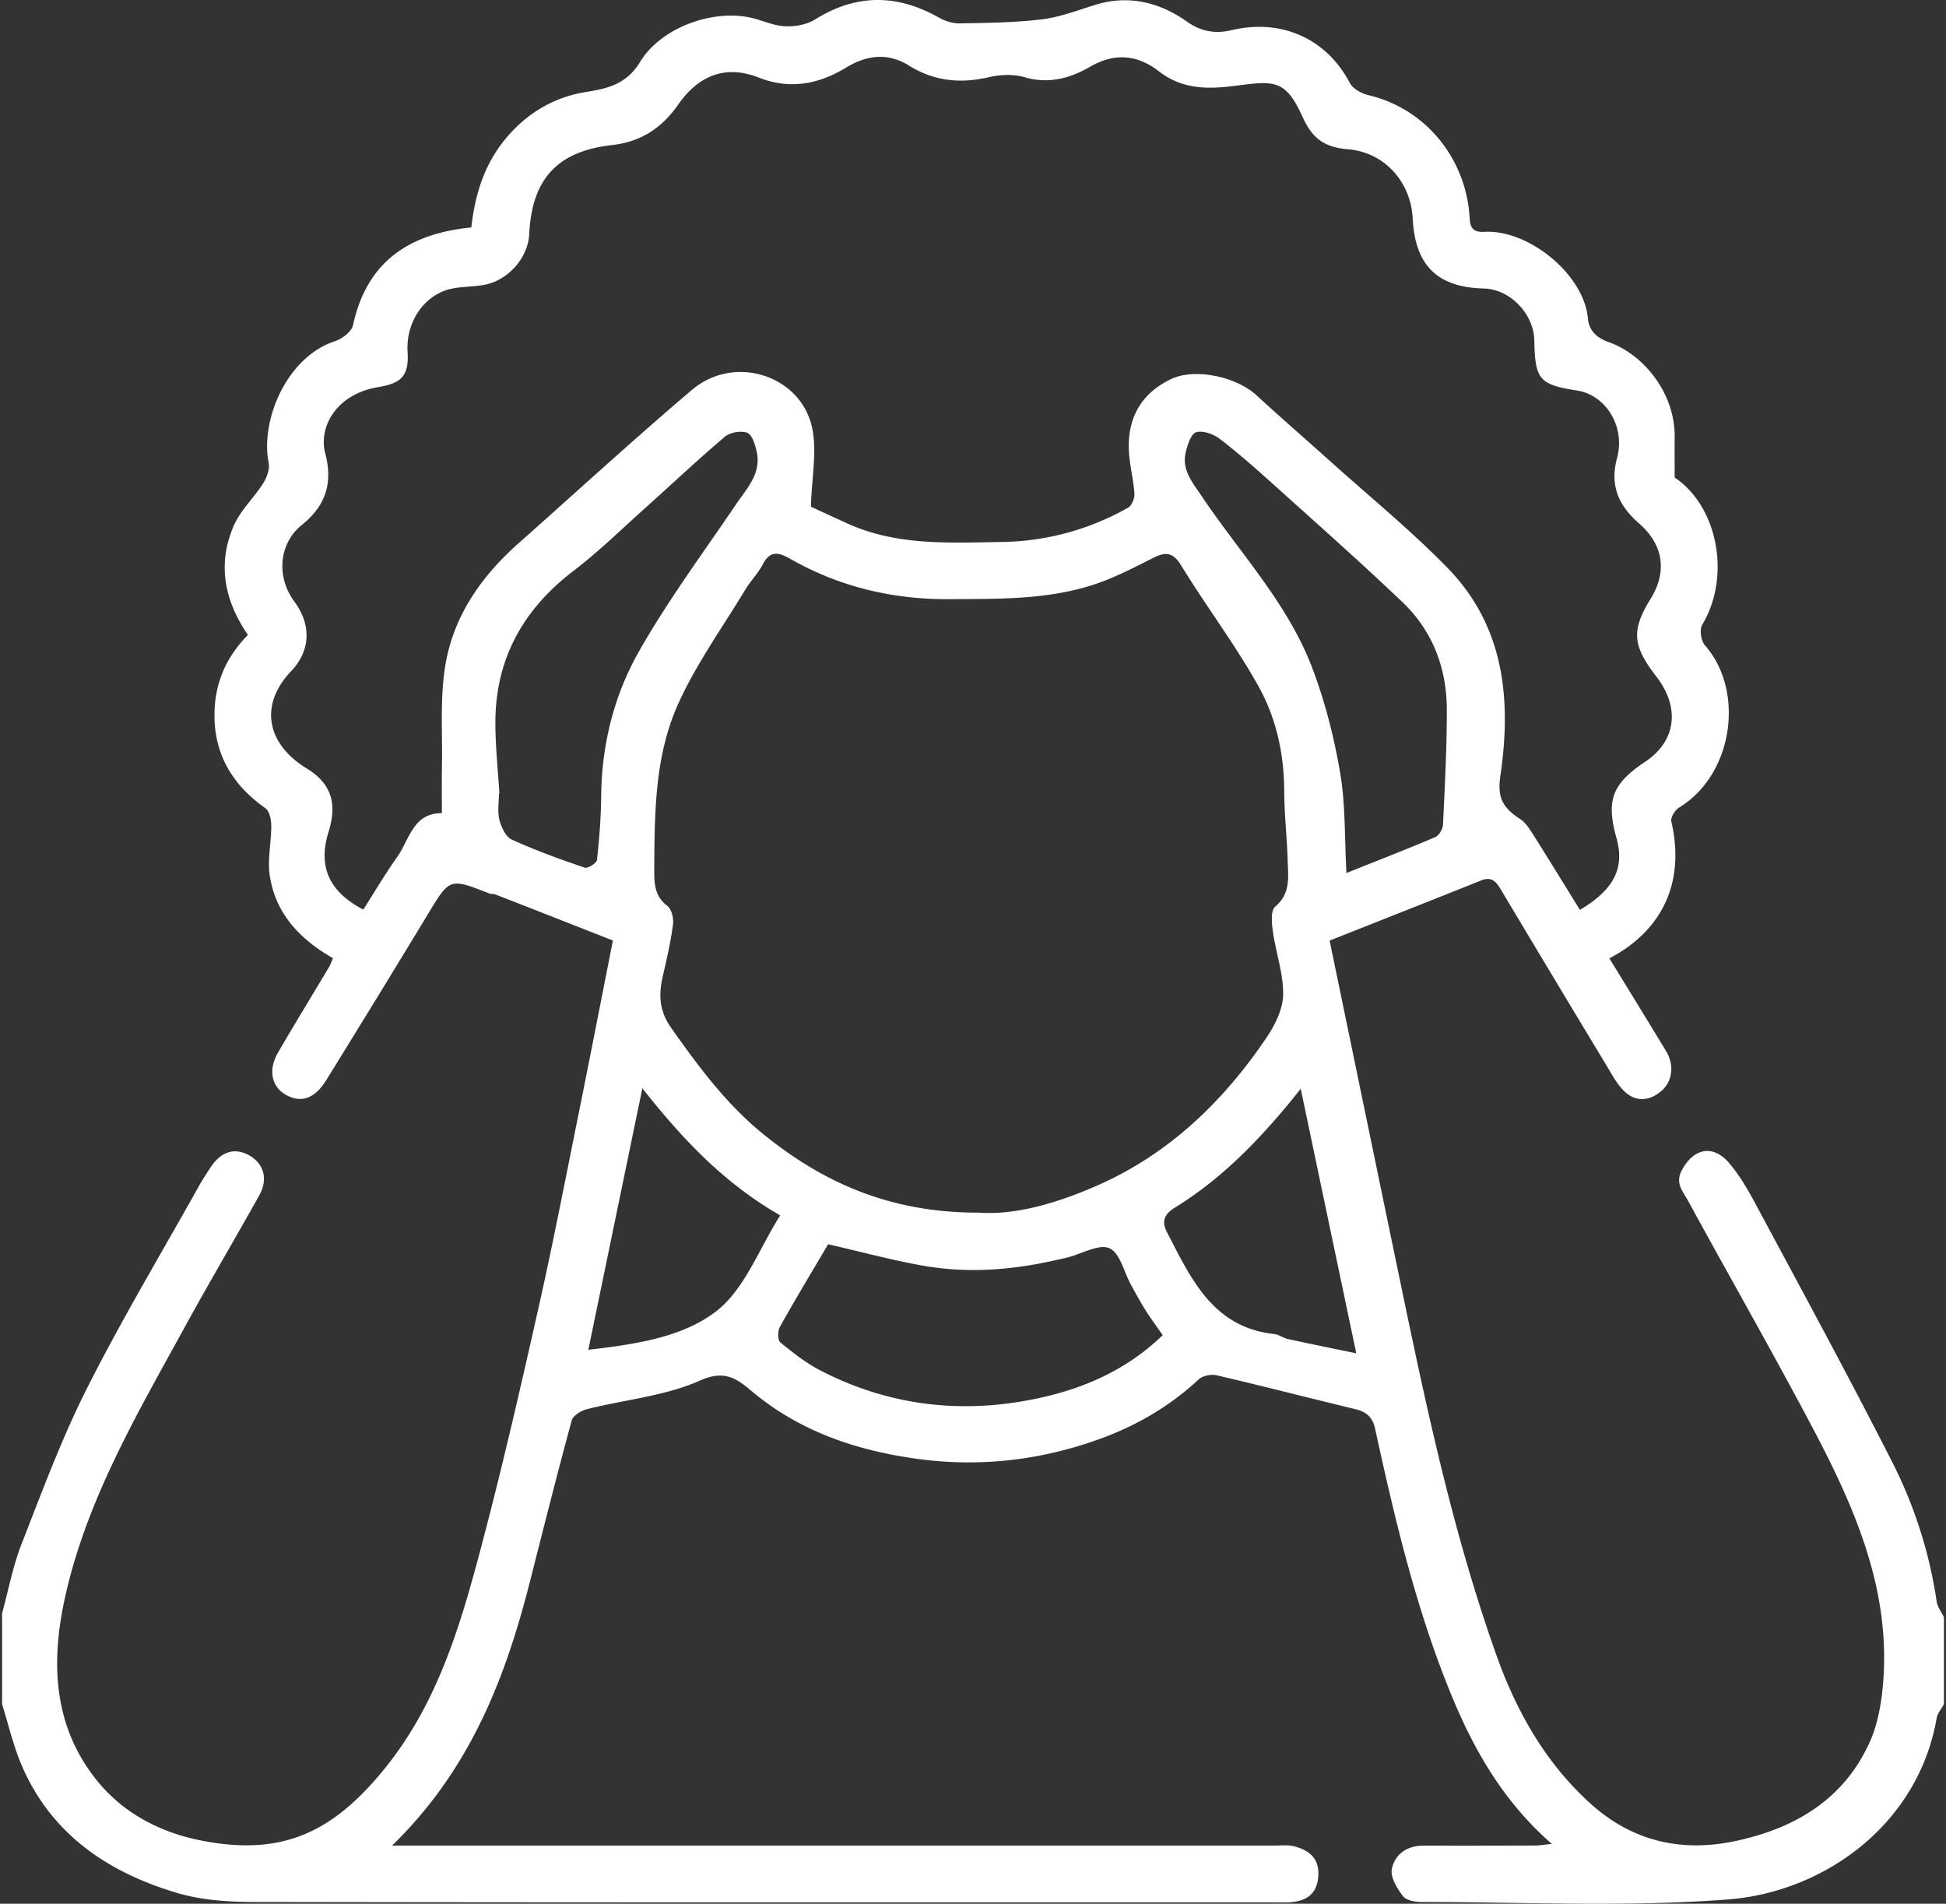 <svg width="92" height="90" fill="none" xmlns="http://www.w3.org/2000/svg"><rect width="100%" height="100%" fill="#333333" stroke="none"/><path d="M.098 76.274c.3-1.093.508-2.223.919-3.274.972-2.486 1.902-5.005 3.103-7.383 1.646-3.259 3.526-6.4 5.31-9.59.156-.28.335-.546.51-.816.499-.771 1.146-.978 1.84-.591.693.387.905 1.124.478 1.89-1.16 2.078-2.372 4.127-3.515 6.214-2.262 4.13-4.676 8.214-5.687 12.877-.663 3.055-.53 6.09 1.593 8.654 1.216 1.47 2.901 2.349 4.733 2.73 3.873.803 6.319-.286 8.84-3.418 2.558-3.177 3.625-6.997 4.629-10.823.958-3.65 1.802-7.331 2.63-11.014.676-3.016 1.263-6.052 1.875-9.082.543-2.69 1.067-5.385 1.62-8.185-1.838-.722-3.703-1.455-5.57-2.184-.08-.03-.181-.004-.26-.035-1.895-.744-1.88-.736-2.905.956a1003.386 1003.386 0 01-4.822 7.873c-.551.892-1.235 1.1-1.954.654-.643-.398-.786-1.17-.314-1.98.788-1.353 1.606-2.689 2.408-4.034.071-.12.115-.255.184-.411-1.572-.904-2.728-2.119-2.992-3.925-.11-.762.078-1.563.073-2.345-.002-.282-.083-.687-.278-.824-1.628-1.15-2.492-2.674-2.4-4.677.062-1.357.6-2.528 1.576-3.515-1.11-1.608-1.464-3.355-.663-5.177.32-.727.953-1.311 1.386-1.997.172-.273.317-.67.257-.967-.4-1.974.832-4.991 3.133-5.744.341-.111.789-.454.855-.76.651-3.01 2.666-4.331 5.592-4.618.175-1.55.608-2.986 1.638-4.215 1.016-1.212 2.285-1.955 3.824-2.196 1.037-.162 1.9-.397 2.515-1.412 1.01-1.666 3.545-2.545 5.378-2.059.502.133 1 .358 1.506.373.465.015 1.007-.083 1.394-.325C40.486-.3 42.411-.283 44.385.83c.291.164.657.283.986.276 1.303-.025 2.614-.035 3.904-.194.866-.107 1.707-.44 2.552-.696 1.575-.479 3.045-.077 4.292.809.714.507 1.415.564 2.074.407 2.45-.583 4.546.444 5.622 2.489.143.272.544.498.867.574 2.874.68 4.657 3.182 4.795 5.796.027.503.186.696.688.669 2.142-.116 4.727 2.047 4.905 4.093.047.541.375.91 1.005 1.13 1.555.546 3.113 2.327 3.097 4.47-.004.606 0 1.213 0 1.923 2.04 1.364 2.676 4.674 1.301 6.964-.135.226-.054.76.132.971 1.893 2.148 1.345 6.107-1.224 7.667-.193.118-.41.471-.367.657.62 2.66-.235 5.056-2.927 6.472.894 1.46 1.79 2.916 2.676 4.378.41.677.306 1.455-.238 1.908-.543.452-1.15.507-1.67.054-.363-.316-.607-.78-.862-1.204a1879.51 1879.51 0 01-5.06-8.426c-.217-.363-.442-.578-.899-.396-2.354.941-4.713 1.871-7.174 2.846 1.072 5.18 2.145 10.377 3.223 15.571 1.279 6.156 2.557 12.315 4.677 18.252.94 2.63 2.302 5.036 4.4 6.947 2.004 1.824 4.355 2.362 6.986 1.778 2.78-.617 5.033-1.976 6.242-4.644.372-.82.545-1.77.627-2.677.408-4.465-1.311-8.387-3.322-12.194-1.906-3.61-3.938-7.156-5.893-10.743-.23-.421-.62-.807-.29-1.43.542-1.025 1.452-1.249 2.225-.356.526.608.933 1.334 1.316 2.048 2.158 4.028 4.343 8.043 6.414 12.116a21.406 21.406 0 012.093 6.575c.039.26.226.497.344.744v4.116c-.118.218-.304.424-.344.655-.866 5.023-5.31 8.217-9.842 8.57-4.81.375-9.67.123-14.509.125-.302 0-.726-.076-.879-.278-.276-.365-.604-.895-.527-1.28.14-.697.715-1.112 1.501-1.11 1.763.005 3.525.002 5.288-.004.213 0 .426-.042.774-.078-2.302-2.008-3.692-4.457-4.773-7.096-1.656-4.044-2.653-8.281-3.582-12.535-.118-.54-.412-.797-.936-.922-2.185-.524-4.36-1.088-6.547-1.598-.263-.062-.67.018-.858.194-1.38 1.284-2.965 2.202-4.732 2.835-2.861 1.025-5.791 1.336-8.802.888-2.755-.41-5.308-1.284-7.493-3.083-.72-.591-1.29-1.146-2.531-.593-1.658.74-3.57.907-5.362 1.36-.275.069-.657.303-.72.534-.695 2.554-1.339 5.122-1.993 7.687-1.162 4.56-2.842 8.855-6.5 12.41h41.733c.299 0 .611-.041.893.03.703.18 1.21.54 1.164 1.39-.044.839-.523 1.184-1.286 1.257-.237.022-.477.008-.716.008-16.104 0-32.208.01-48.312-.018-1.228-.002-2.507-.088-3.671-.437-3.245-.974-5.91-2.765-7.306-6.003-.402-.93-.63-1.936-.936-2.908v-4.295zm74.594-33.26c1.615-.95 2.122-1.99 1.734-3.376-.505-1.804-.216-2.579 1.358-3.63 1.477-.987 1.641-2.571.526-4.018-1.129-1.464-1.202-2.176-.273-3.684.791-1.285.606-2.55-.547-3.56-.943-.825-1.4-1.758-1.041-3.097.405-1.51-.556-2.978-1.882-3.185-1.794-.28-1.996-.515-2.03-2.368-.023-1.26-1.15-2.426-2.378-2.456-2.237-.056-3.26-1.114-3.373-3.325-.083-1.638-1.257-3.108-3.069-3.26-1.121-.094-1.678-.517-2.137-1.53-.798-1.763-1.32-1.711-3.133-1.475-1.332.174-2.538.19-3.661-.681-1.007-.78-2.081-.89-3.249-.214-.94.544-1.954.827-3.094.497-.523-.152-1.151-.13-1.69-.004-1.355.316-2.589.192-3.791-.554-.972-.602-1.957-.507-2.956.098-1.286.78-2.64 1.063-4.142.473-1.525-.6-2.813-.131-3.788 1.262-.776 1.11-1.75 1.774-3.145 1.932-2.5.282-3.78 1.516-3.911 4.207-.055 1.108-.973 2.167-2.088 2.392-.598.12-1.24.07-1.812.25-1.088.344-1.942 1.516-1.85 2.951.07 1.09-.295 1.462-1.361 1.636-2.067.338-2.848 1.938-2.536 3.122.383 1.45.007 2.511-1.117 3.413-1.026.824-1.243 2.387-.332 3.622.799 1.083.764 2.307-.157 3.274-1.499 1.573-1.201 3.415.73 4.6 1.163.714 1.459 1.651 1.035 3.007-.504 1.612.007 2.816 1.643 3.668.525-.821 1.025-1.674 1.596-2.477.587-.826.748-2.088 2.12-2.083 0-.795-.01-1.51.003-2.225.03-1.57-.095-3.169.15-4.707.373-2.341 1.68-4.236 3.45-5.807 2.736-2.426 5.428-4.902 8.215-7.267 2.009-1.705 5.095-.695 5.667 1.709.271 1.142-.005 2.414-.038 3.812.422.193 1.066.492 1.712.786 2.338 1.065 4.826.918 7.294.88a12.431 12.431 0 005.986-1.62c.175-.099.317-.442.302-.66-.05-.718-.249-1.429-.267-2.145-.037-1.509.64-2.638 2.023-3.286 1.113-.52 3.06-.103 4.01.772 1.151 1.06 2.335 2.084 3.498 3.13 1.854 1.667 3.796 3.25 5.534 5.031 2.685 2.75 3.032 6.2 2.505 9.81-.144.988.04 1.488.924 2.06.255.165.445.46.614.727.744 1.175 1.47 2.362 2.22 3.573zM46.287 57.328c1.72.128 3.71-.454 5.606-1.29 3.367-1.485 5.929-3.951 7.969-6.962.406-.6.789-1.357.8-2.048.018-.99-.343-1.984-.484-2.984-.056-.394-.11-.997.108-1.182.752-.633.611-1.425.589-2.202-.031-1.09-.158-2.179-.162-3.268-.005-1.758-.382-3.455-1.219-4.953-1.101-1.972-2.48-3.787-3.66-5.718-.408-.667-.785-.615-1.346-.33-.713.362-1.428.729-2.17 1.025-2.374.95-4.872.891-7.373.911-2.716.022-5.243-.572-7.596-1.913-.518-.296-.935-.405-1.279.253-.227.435-.587.799-.843 1.221-1.077 1.782-2.309 3.497-3.162 5.382-1.112 2.459-1.12 5.163-1.134 7.83-.004.668.013 1.265.624 1.733.2.153.299.587.262.87-.104.799-.282 1.59-.467 2.376-.212.898-.213 1.676.383 2.518 1.294 1.828 2.602 3.604 4.37 5.034 2.866 2.319 6.045 3.711 10.184 3.697zm8.682 5.793c-.282-.406-.56-.78-.808-1.173-.247-.392-.468-.8-.691-1.205-.332-.603-.523-1.514-1.022-1.732-.495-.217-1.296.262-1.963.432-.196.05-.395.089-.592.134-2.115.483-4.25.634-6.388.236-1.47-.273-2.919-.66-4.354-.99-.745 1.265-1.536 2.575-2.283 3.91-.107.19-.106.626.023.73.602.492 1.227.984 1.915 1.338 3.027 1.558 6.252 2.016 9.59 1.435 2.434-.423 4.694-1.301 6.573-3.115zM23.61 37.515l-.022.001c0 .418-.077.854.023 1.246.088.346.3.8.584.93 1.12.51 2.282.93 3.447 1.327.145.05.565-.216.581-.366.11-.993.189-1.995.198-2.994.021-2.43.6-4.76 1.77-6.832 1.368-2.42 3.04-4.671 4.604-6.98.524-.774 1.217-1.473.974-2.518-.074-.32-.217-.786-.444-.87-.297-.108-.81-.02-1.055.187-1.284 1.087-2.507 2.243-3.761 3.366-1.12 1.002-2.2 2.062-3.392 2.973-2.386 1.823-3.695 4.164-3.697 7.174-.002 1.119.122 2.237.19 3.356zm40.045 3.757c1.442-.576 2.834-1.115 4.206-1.7.176-.076.349-.383.359-.592.086-1.801.182-3.605.181-5.407 0-1.967-.66-3.734-2.093-5.102-1.987-1.896-4.047-3.716-6.088-5.555-.83-.747-1.668-1.49-2.553-2.168-.296-.227-.798-.409-1.116-.313-.243.073-.412.6-.495.952-.196.829.325 1.425.75 2.06 1.789 2.674 4.061 5.056 5.224 8.108.61 1.6 1.04 3.293 1.328 4.982.256 1.504.205 3.059.297 4.735zm.465 22.707l-2.626-12.505c-1.764 2.22-3.62 4.182-5.94 5.61-.62.38-.595.761-.377 1.182 1.13 2.177 2.157 4.489 5.073 4.803.22.023.42.187.64.235 1.056.23 2.116.444 3.23.675zm-36.306-.168c2.251-.259 4.463-.593 6.053-1.826 1.344-1.043 2.016-2.949 3.018-4.526-2.715-1.565-4.638-3.639-6.517-6.008l-2.554 12.36z" fill="#fff"/></svg>